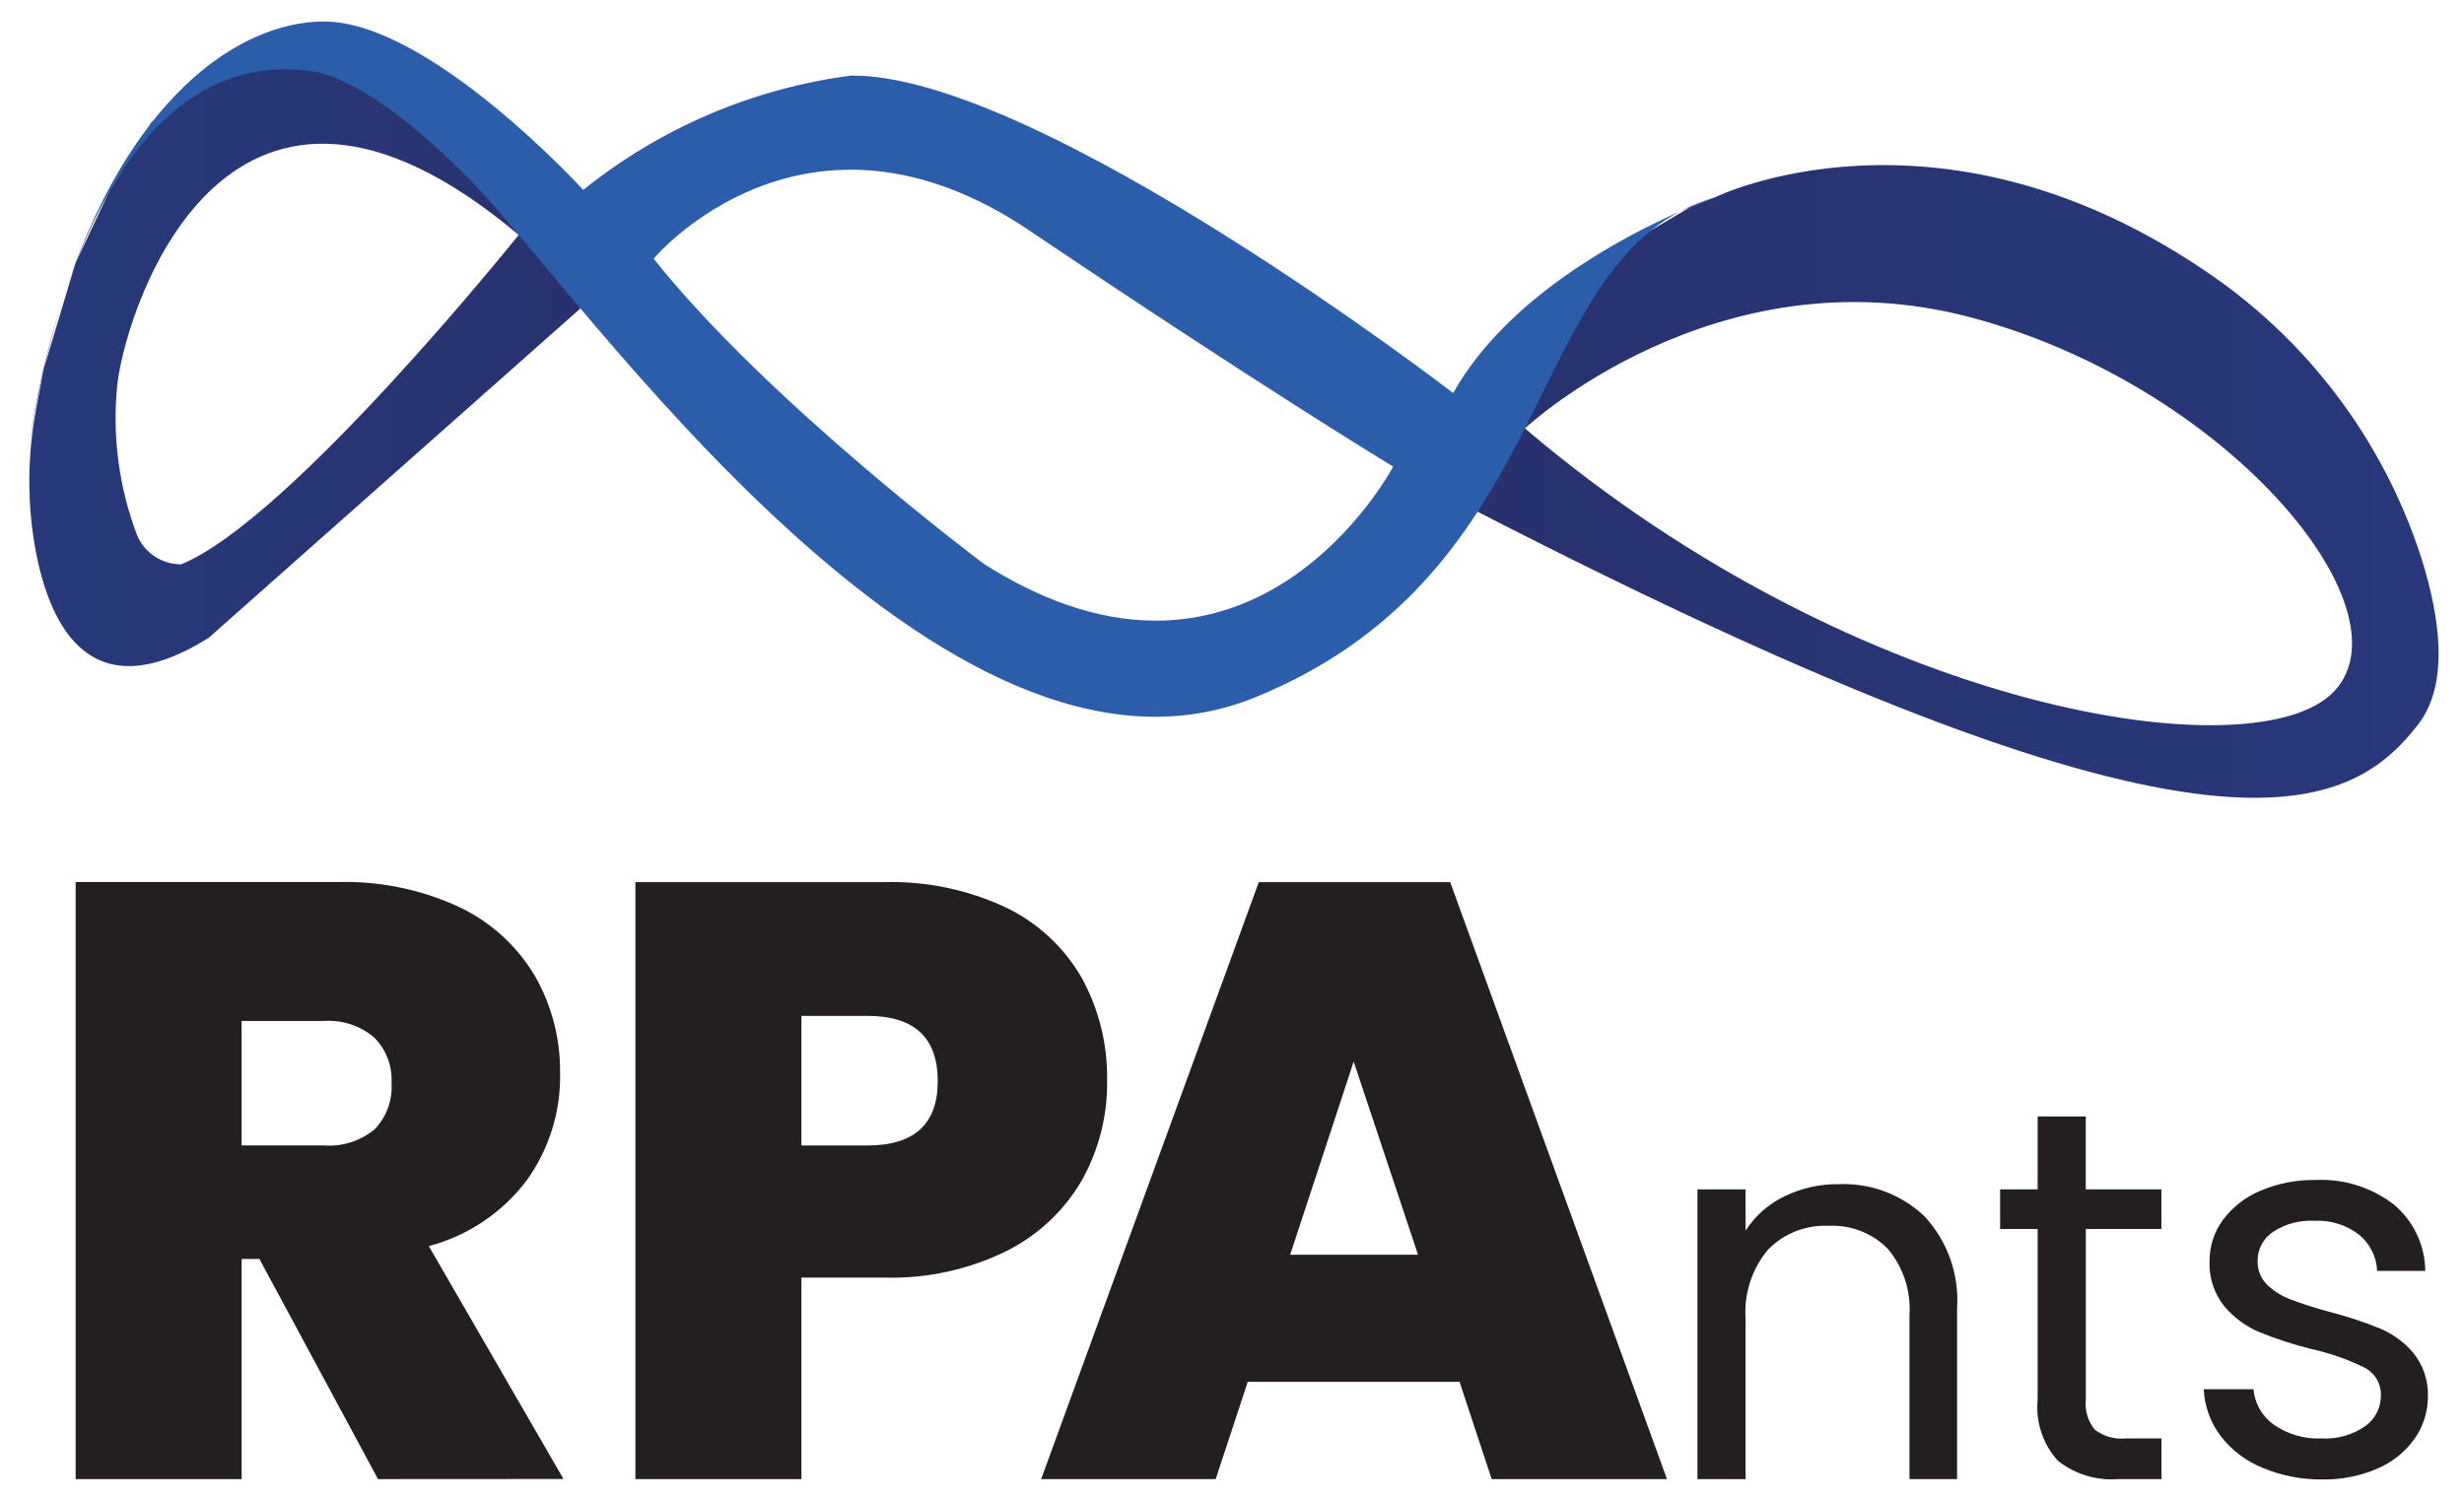 <svg xmlns="http://www.w3.org/2000/svg" width="64" height="39" viewBox="0 0 64 39" fill="none"><path d="M13.149 4.131L8.811 1.421H6.386L3.935 3.176L2.834 4.979L1.961 6.835L1.134 9.587L0.944 10.598C0.707 11.821 0.701 13.077 0.926 14.302C1.305 16.308 2.384 18.466 5.417 16.57L15.074 8.013L13.149 4.131ZM4.705 14.659C4.464 14.66 4.229 14.59 4.027 14.459C3.825 14.328 3.666 14.142 3.568 13.922C3.084 12.658 2.907 11.297 3.051 9.952C3.32 7.831 5.978 -0.201 13.473 6.102C13.472 6.102 7.541 13.504 4.705 14.659Z" fill="url(#paint0_linear_1358_4383)"></path><path d="M57.17 6.964C50.24 2.332 44.553 5.121 44.553 5.121L43.92 5.369L42.914 5.965L41.053 7.289L38.657 10.56L38.379 13.292C57.159 22.947 60.907 21.288 62.811 18.815C63.604 17.785 63.399 16.101 62.89 14.487C61.895 11.401 59.877 8.748 57.17 6.964ZM60.644 17.94C58.666 20.109 48.319 18.542 39.608 11.128C39.608 11.128 44.553 6.49 51.172 8.24C57.791 9.99 62.622 15.772 60.644 17.94Z" fill="url(#paint1_linear_1358_4383)"></path><path d="M49.981 31.588C50.279 31.908 50.509 32.286 50.656 32.698C50.802 33.11 50.862 33.548 50.833 33.985V38.421H49.597V34.163C49.64 33.537 49.438 32.919 49.034 32.438C48.835 32.236 48.594 32.078 48.329 31.975C48.064 31.872 47.78 31.826 47.496 31.841C47.205 31.827 46.914 31.875 46.643 31.981C46.372 32.088 46.127 32.251 45.923 32.459C45.503 32.961 45.294 33.606 45.34 34.258V38.42H44.09V30.894H45.34V31.965C45.588 31.581 45.937 31.273 46.349 31.075C46.788 30.862 47.27 30.753 47.757 30.759C48.164 30.742 48.571 30.806 48.953 30.948C49.335 31.091 49.685 31.308 49.981 31.588Z" fill="#231F20"></path><path d="M54.177 31.924V36.361C54.163 36.499 54.176 36.639 54.216 36.772C54.256 36.905 54.322 37.029 54.41 37.136C54.642 37.312 54.932 37.393 55.221 37.364H56.141V38.42H55.014C54.45 38.464 53.891 38.292 53.448 37.94C53.256 37.727 53.111 37.477 53.021 37.205C52.931 36.933 52.899 36.646 52.926 36.361V31.924H51.951V30.894H52.926V28.999H54.176V30.894H56.14V31.924H54.177Z" fill="#231F20"></path><path d="M58.765 38.125C58.337 37.952 57.962 37.667 57.68 37.302C57.414 36.95 57.261 36.526 57.24 36.086H58.531C58.548 36.269 58.603 36.446 58.695 36.605C58.786 36.764 58.911 36.901 59.06 37.007C59.424 37.259 59.861 37.385 60.303 37.364C60.703 37.386 61.099 37.275 61.429 37.048C61.557 36.959 61.661 36.839 61.733 36.7C61.805 36.562 61.842 36.408 61.841 36.251C61.847 36.1 61.808 35.949 61.73 35.819C61.652 35.688 61.538 35.584 61.402 35.517C60.968 35.306 60.512 35.147 60.042 35.043C59.576 34.928 59.12 34.779 58.675 34.598C58.324 34.448 58.014 34.217 57.769 33.925C57.505 33.592 57.371 33.175 57.391 32.75C57.39 32.37 57.51 32 57.734 31.693C57.984 31.356 58.322 31.093 58.709 30.931C59.165 30.737 59.656 30.641 60.152 30.65C60.878 30.616 61.593 30.84 62.17 31.282C62.425 31.493 62.631 31.757 62.773 32.056C62.916 32.355 62.991 32.681 62.994 33.012H61.744C61.736 32.83 61.69 32.652 61.608 32.489C61.527 32.326 61.411 32.182 61.27 32.067C60.938 31.814 60.527 31.688 60.11 31.71C59.731 31.69 59.356 31.791 59.039 31.998C58.914 32.08 58.812 32.193 58.743 32.325C58.673 32.456 58.638 32.604 58.64 32.753C58.636 32.866 58.656 32.979 58.697 33.084C58.738 33.189 58.801 33.285 58.881 33.365C59.053 33.533 59.259 33.664 59.485 33.749C59.816 33.874 60.153 33.982 60.494 34.072C60.943 34.188 61.383 34.333 61.813 34.505C62.15 34.646 62.449 34.864 62.685 35.143C62.938 35.458 63.072 35.852 63.063 36.256C63.067 36.653 62.947 37.042 62.719 37.368C62.474 37.712 62.139 37.982 61.751 38.147C61.298 38.342 60.809 38.438 60.316 38.429C59.783 38.435 59.256 38.331 58.765 38.125Z" fill="#231F20"></path><path d="M9.818 38.42L6.738 32.701H6.276V38.42H1.965V22.912H8.762C9.854 22.879 10.939 23.101 11.93 23.561C12.745 23.947 13.426 24.567 13.888 25.341C14.333 26.113 14.56 26.991 14.548 27.882C14.566 28.879 14.261 29.854 13.679 30.663C13.046 31.499 12.152 32.1 11.138 32.368L14.636 38.417L9.818 38.42ZM6.276 29.753H8.41C8.887 29.79 9.36 29.64 9.73 29.335C9.883 29.176 10.002 28.985 10.078 28.777C10.153 28.569 10.185 28.347 10.17 28.126C10.181 27.909 10.147 27.692 10.069 27.489C9.992 27.286 9.872 27.102 9.719 26.949C9.355 26.64 8.885 26.487 8.41 26.52H6.276V29.753Z" fill="#231F20"></path><path d="M28.108 30.645C27.65 31.439 26.969 32.081 26.15 32.492C25.156 32.982 24.057 33.22 22.949 33.186H20.816V38.421H16.504V22.913H22.949C24.046 22.881 25.134 23.107 26.128 23.572C26.953 23.968 27.639 24.605 28.096 25.398C28.547 26.22 28.775 27.145 28.756 28.082C28.767 28.978 28.544 29.861 28.108 30.645ZM24.357 28.082C24.357 26.953 23.749 26.388 22.532 26.388H20.816V29.754H22.532C23.749 29.754 24.357 29.196 24.357 28.082Z" fill="#231F20"></path><path d="M37.91 35.891H32.41L31.576 38.421H27.043L32.696 22.913H37.667L43.299 38.421H38.745L37.91 35.891ZM36.832 32.592L35.16 27.576L33.511 32.592H36.832Z" fill="#231F20"></path><path d="M1.629 7.78C1.211 9.07 0.911 10.396 0.732 11.74C0.926 10.398 1.225 9.074 1.629 7.78Z" fill="#2B5DAA"></path><path d="M37.745 10.21C37.745 10.21 26.98 1.925 22.111 1.963C19.562 2.294 17.153 3.322 15.15 4.933C15.15 4.933 11.156 0.559 8.419 0.559C6.18 0.559 3.28 2.593 1.633 7.783C2.593 4.822 4.496 1.36 8.073 1.849C8.073 1.849 9.442 1.849 12.238 4.702C15.034 7.555 24.506 21.421 32.608 18.111C40.188 15.015 39.578 7.641 43.642 5.489C42.132 6.157 39.136 7.729 37.745 10.21ZM25.573 14.66C25.573 14.66 19.981 10.486 16.976 6.72C16.976 6.72 20.894 2.041 26.752 5.997C32.61 9.952 36.186 12.12 36.186 12.12C36.186 12.12 32.534 19.062 25.573 14.659V14.66Z" fill="#2B5DAA"></path><path d="M43.641 5.489C44.197 5.244 44.551 5.121 44.551 5.121C44.236 5.212 43.931 5.335 43.641 5.489Z" fill="#2B5DAA"></path><defs><linearGradient id="paint0_linear_1358_4383" x1="0.762" y1="9.362" x2="15.074" y2="9.362" gradientUnits="userSpaceOnUse"><stop stop-color="#27397B"></stop><stop offset="1" stop-color="#28316E"></stop></linearGradient><linearGradient id="paint1_linear_1358_4383" x1="38.379" y1="12.506" x2="63.34" y2="12.506" gradientUnits="userSpaceOnUse"><stop stop-color="#28316E"></stop><stop offset="1" stop-color="#28387B"></stop></linearGradient></defs></svg>